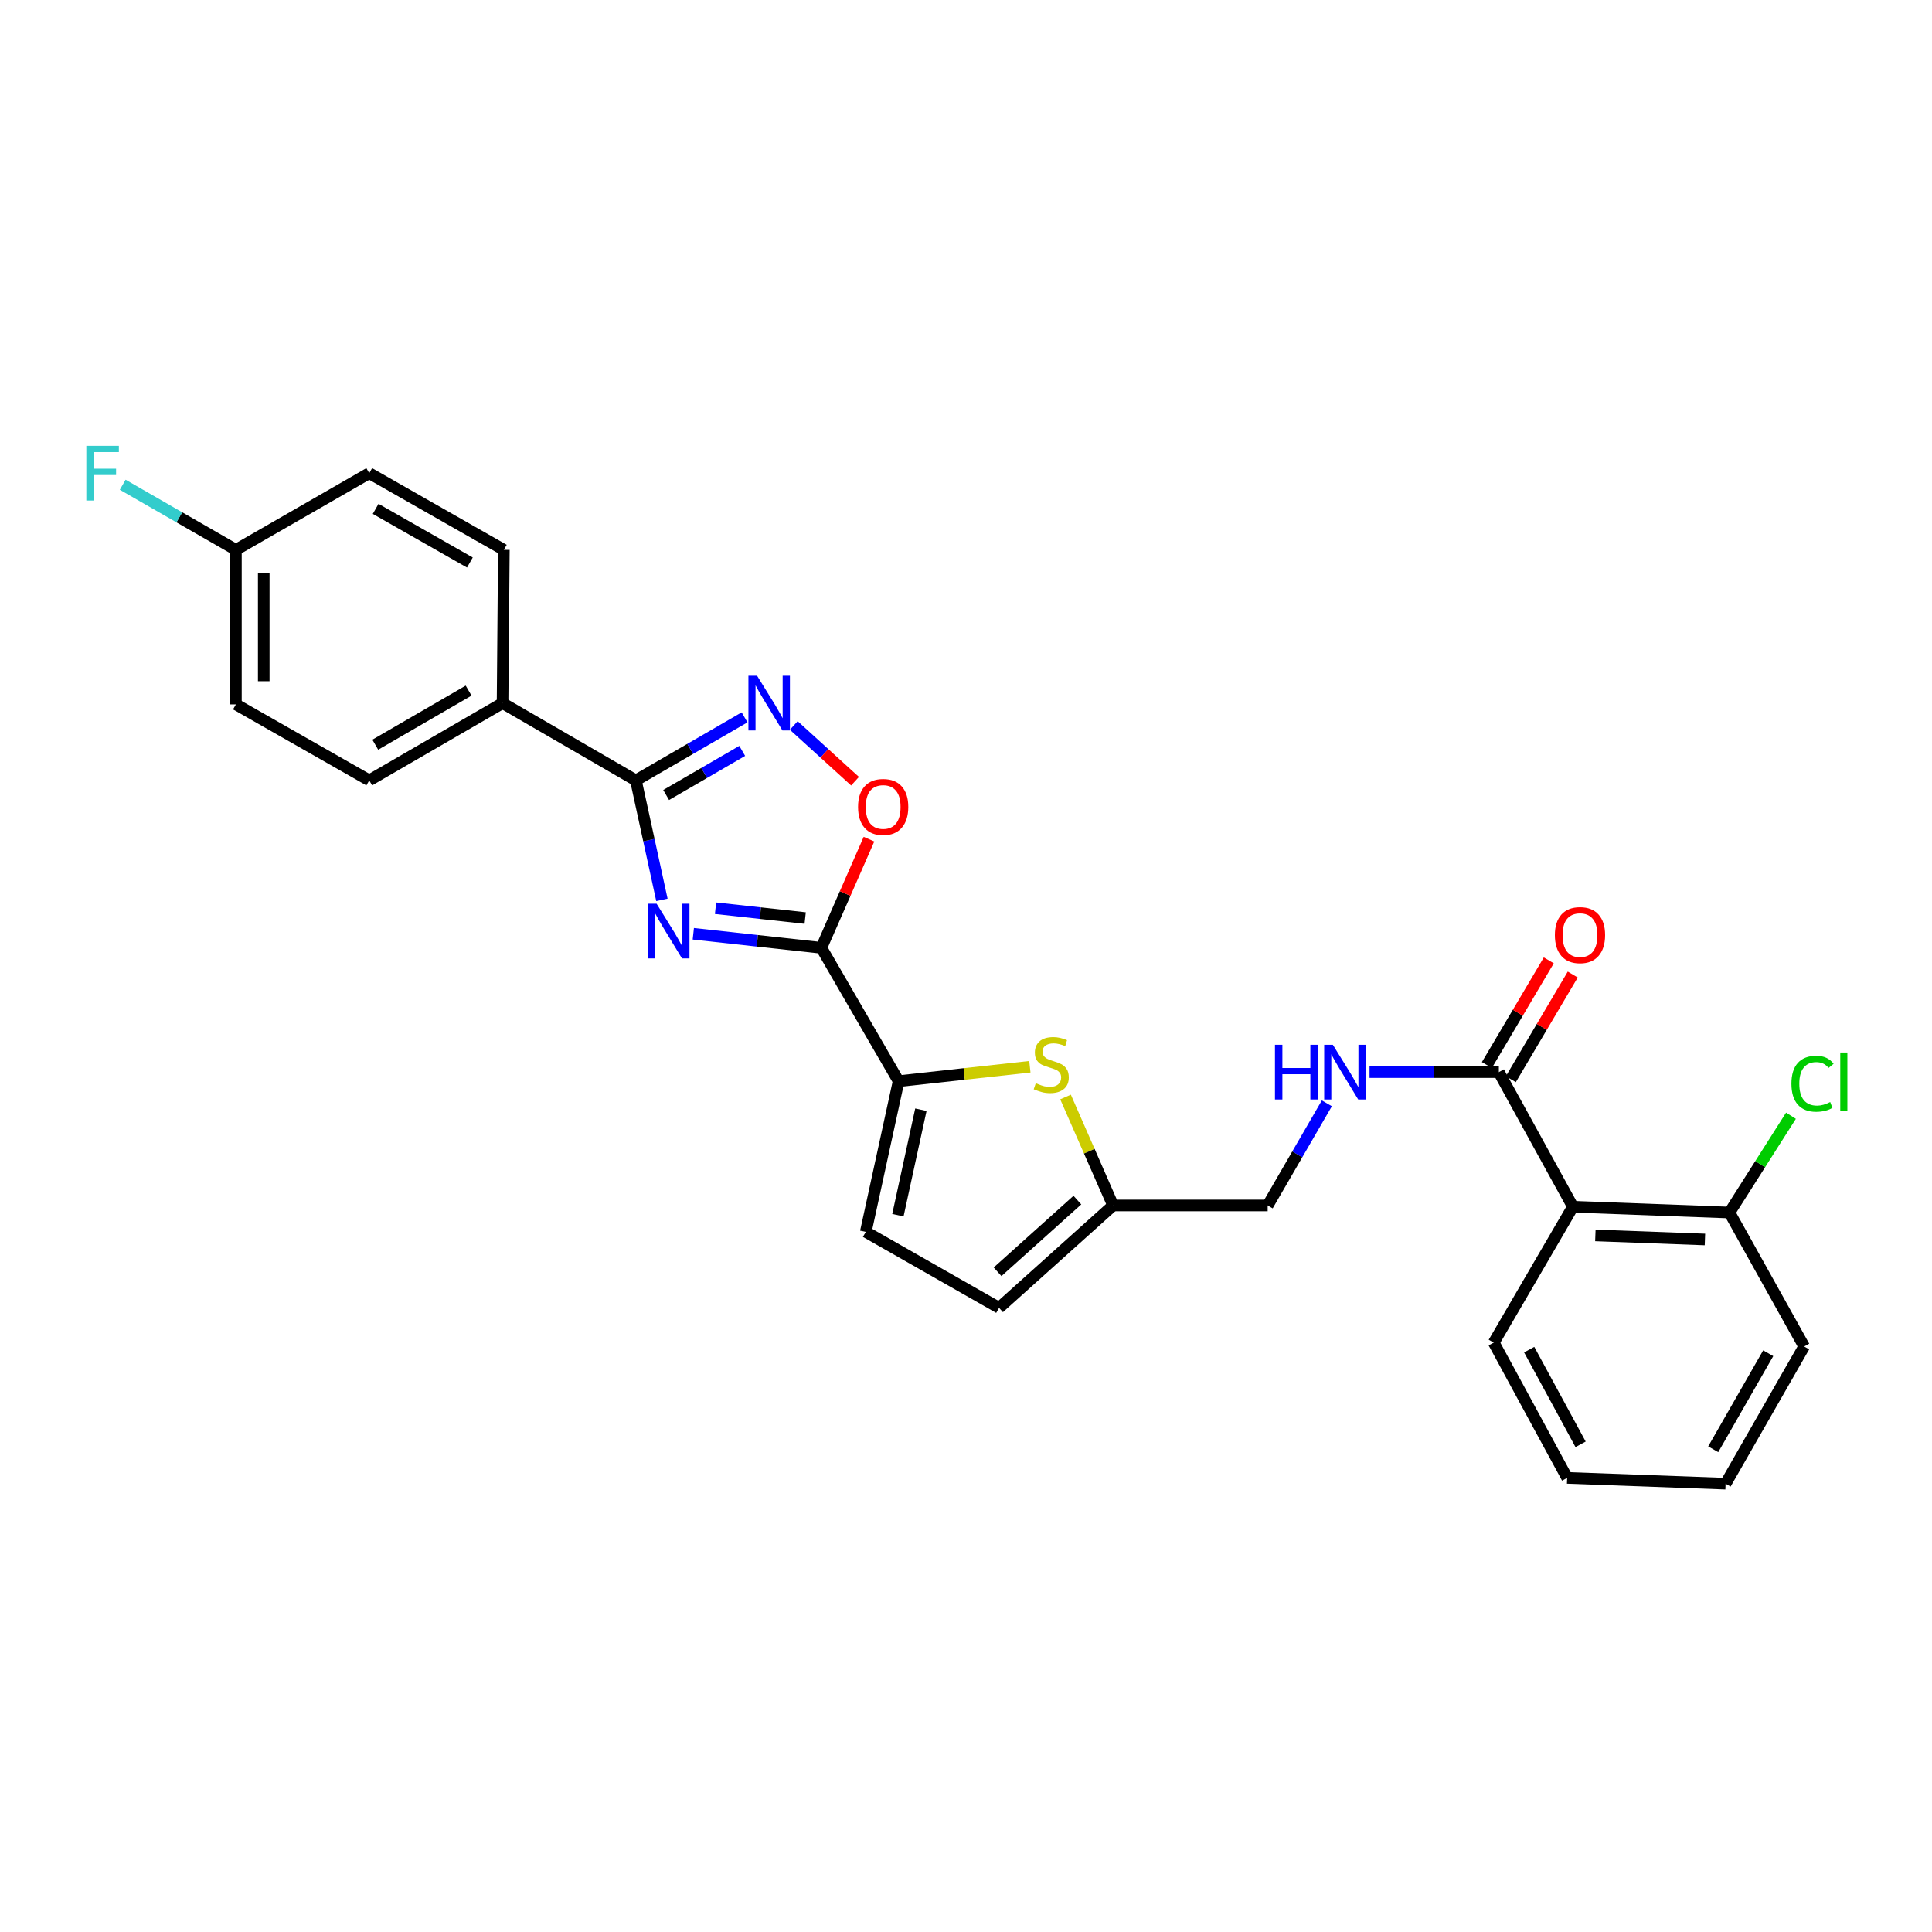 <?xml version='1.0' encoding='iso-8859-1'?>
<svg version='1.1' baseProfile='full'
              xmlns='http://www.w3.org/2000/svg'
                      xmlns:rdkit='http://www.rdkit.org/xml'
                      xmlns:xlink='http://www.w3.org/1999/xlink'
                  xml:space='preserve'
width='1000px' height='1000px' viewBox='0 0 1000 1000'>
<!-- END OF HEADER -->
<rect style='opacity:1.0;fill:#FFFFFF;stroke:none' width='1000' height='1000' x='0' y='0'> </rect>
<path class='bond-0' d='M 358.856,483.325 L 391.992,486.96' style='fill:none;fill-rule:evenodd;stroke:#0000FF;stroke-width:6px;stroke-linecap:butt;stroke-linejoin:miter;stroke-opacity:1' />
<path class='bond-0' d='M 391.992,486.96 L 425.129,490.595' style='fill:none;fill-rule:evenodd;stroke:#000000;stroke-width:6px;stroke-linecap:butt;stroke-linejoin:miter;stroke-opacity:1' />
<path class='bond-0' d='M 370.367,470.097 L 393.563,472.641' style='fill:none;fill-rule:evenodd;stroke:#0000FF;stroke-width:6px;stroke-linecap:butt;stroke-linejoin:miter;stroke-opacity:1' />
<path class='bond-0' d='M 393.563,472.641 L 416.759,475.186' style='fill:none;fill-rule:evenodd;stroke:#000000;stroke-width:6px;stroke-linecap:butt;stroke-linejoin:miter;stroke-opacity:1' />
<path class='bond-1' d='M 342.609,465.773 L 335.87,434.847' style='fill:none;fill-rule:evenodd;stroke:#0000FF;stroke-width:6px;stroke-linecap:butt;stroke-linejoin:miter;stroke-opacity:1' />
<path class='bond-1' d='M 335.87,434.847 L 329.132,403.921' style='fill:none;fill-rule:evenodd;stroke:#000000;stroke-width:6px;stroke-linecap:butt;stroke-linejoin:miter;stroke-opacity:1' />
<path class='bond-3' d='M 425.129,490.595 L 465.125,559.608' style='fill:none;fill-rule:evenodd;stroke:#000000;stroke-width:6px;stroke-linecap:butt;stroke-linejoin:miter;stroke-opacity:1' />
<path class='bond-4' d='M 425.129,490.595 L 437.458,462.472' style='fill:none;fill-rule:evenodd;stroke:#000000;stroke-width:6px;stroke-linecap:butt;stroke-linejoin:miter;stroke-opacity:1' />
<path class='bond-4' d='M 437.458,462.472 L 449.786,434.35' style='fill:none;fill-rule:evenodd;stroke:#FF0000;stroke-width:6px;stroke-linecap:butt;stroke-linejoin:miter;stroke-opacity:1' />
<path class='bond-2' d='M 329.132,403.921 L 357.259,387.614' style='fill:none;fill-rule:evenodd;stroke:#000000;stroke-width:6px;stroke-linecap:butt;stroke-linejoin:miter;stroke-opacity:1' />
<path class='bond-2' d='M 357.259,387.614 L 385.387,371.307' style='fill:none;fill-rule:evenodd;stroke:#0000FF;stroke-width:6px;stroke-linecap:butt;stroke-linejoin:miter;stroke-opacity:1' />
<path class='bond-2' d='M 344.795,411.49 L 364.484,400.076' style='fill:none;fill-rule:evenodd;stroke:#000000;stroke-width:6px;stroke-linecap:butt;stroke-linejoin:miter;stroke-opacity:1' />
<path class='bond-2' d='M 364.484,400.076 L 384.173,388.661' style='fill:none;fill-rule:evenodd;stroke:#0000FF;stroke-width:6px;stroke-linecap:butt;stroke-linejoin:miter;stroke-opacity:1' />
<path class='bond-12' d='M 329.132,403.921 L 260.127,363.925' style='fill:none;fill-rule:evenodd;stroke:#000000;stroke-width:6px;stroke-linecap:butt;stroke-linejoin:miter;stroke-opacity:1' />
<path class='bond-27' d='M 410.855,375.507 L 426.711,389.929' style='fill:none;fill-rule:evenodd;stroke:#0000FF;stroke-width:6px;stroke-linecap:butt;stroke-linejoin:miter;stroke-opacity:1' />
<path class='bond-27' d='M 426.711,389.929 L 442.567,404.35' style='fill:none;fill-rule:evenodd;stroke:#FF0000;stroke-width:6px;stroke-linecap:butt;stroke-linejoin:miter;stroke-opacity:1' />
<path class='bond-5' d='M 465.125,559.608 L 499.092,555.878' style='fill:none;fill-rule:evenodd;stroke:#000000;stroke-width:6px;stroke-linecap:butt;stroke-linejoin:miter;stroke-opacity:1' />
<path class='bond-5' d='M 499.092,555.878 L 533.058,552.149' style='fill:none;fill-rule:evenodd;stroke:#CCCC00;stroke-width:6px;stroke-linecap:butt;stroke-linejoin:miter;stroke-opacity:1' />
<path class='bond-8' d='M 465.125,559.608 L 448.128,637.616' style='fill:none;fill-rule:evenodd;stroke:#000000;stroke-width:6px;stroke-linecap:butt;stroke-linejoin:miter;stroke-opacity:1' />
<path class='bond-8' d='M 476.65,574.376 L 464.752,628.981' style='fill:none;fill-rule:evenodd;stroke:#000000;stroke-width:6px;stroke-linecap:butt;stroke-linejoin:miter;stroke-opacity:1' />
<path class='bond-9' d='M 551.521,567.806 L 563.824,595.873' style='fill:none;fill-rule:evenodd;stroke:#CCCC00;stroke-width:6px;stroke-linecap:butt;stroke-linejoin:miter;stroke-opacity:1' />
<path class='bond-9' d='M 563.824,595.873 L 576.127,623.94' style='fill:none;fill-rule:evenodd;stroke:#000000;stroke-width:6px;stroke-linecap:butt;stroke-linejoin:miter;stroke-opacity:1' />
<path class='bond-6' d='M 814.135,624.604 L 775.803,554.927' style='fill:none;fill-rule:evenodd;stroke:#000000;stroke-width:6px;stroke-linecap:butt;stroke-linejoin:miter;stroke-opacity:1' />
<path class='bond-13' d='M 814.135,624.604 L 895.16,627.605' style='fill:none;fill-rule:evenodd;stroke:#000000;stroke-width:6px;stroke-linecap:butt;stroke-linejoin:miter;stroke-opacity:1' />
<path class='bond-13' d='M 825.756,639.449 L 882.473,641.549' style='fill:none;fill-rule:evenodd;stroke:#000000;stroke-width:6px;stroke-linecap:butt;stroke-linejoin:miter;stroke-opacity:1' />
<path class='bond-23' d='M 814.135,624.604 L 773.147,694.945' style='fill:none;fill-rule:evenodd;stroke:#000000;stroke-width:6px;stroke-linecap:butt;stroke-linejoin:miter;stroke-opacity:1' />
<path class='bond-7' d='M 775.803,554.927 L 742.337,554.927' style='fill:none;fill-rule:evenodd;stroke:#000000;stroke-width:6px;stroke-linecap:butt;stroke-linejoin:miter;stroke-opacity:1' />
<path class='bond-7' d='M 742.337,554.927 L 708.871,554.927' style='fill:none;fill-rule:evenodd;stroke:#0000FF;stroke-width:6px;stroke-linecap:butt;stroke-linejoin:miter;stroke-opacity:1' />
<path class='bond-14' d='M 782.002,558.593 L 798.025,531.506' style='fill:none;fill-rule:evenodd;stroke:#000000;stroke-width:6px;stroke-linecap:butt;stroke-linejoin:miter;stroke-opacity:1' />
<path class='bond-14' d='M 798.025,531.506 L 814.048,504.418' style='fill:none;fill-rule:evenodd;stroke:#FF0000;stroke-width:6px;stroke-linecap:butt;stroke-linejoin:miter;stroke-opacity:1' />
<path class='bond-14' d='M 769.604,551.26 L 785.627,524.172' style='fill:none;fill-rule:evenodd;stroke:#000000;stroke-width:6px;stroke-linecap:butt;stroke-linejoin:miter;stroke-opacity:1' />
<path class='bond-14' d='M 785.627,524.172 L 801.65,497.085' style='fill:none;fill-rule:evenodd;stroke:#FF0000;stroke-width:6px;stroke-linecap:butt;stroke-linejoin:miter;stroke-opacity:1' />
<path class='bond-11' d='M 448.128,637.616 L 517.117,676.94' style='fill:none;fill-rule:evenodd;stroke:#000000;stroke-width:6px;stroke-linecap:butt;stroke-linejoin:miter;stroke-opacity:1' />
<path class='bond-15' d='M 576.127,623.94 L 656.143,623.94' style='fill:none;fill-rule:evenodd;stroke:#000000;stroke-width:6px;stroke-linecap:butt;stroke-linejoin:miter;stroke-opacity:1' />
<path class='bond-29' d='M 576.127,623.94 L 517.117,676.94' style='fill:none;fill-rule:evenodd;stroke:#000000;stroke-width:6px;stroke-linecap:butt;stroke-linejoin:miter;stroke-opacity:1' />
<path class='bond-29' d='M 557.65,621.173 L 516.343,658.273' style='fill:none;fill-rule:evenodd;stroke:#000000;stroke-width:6px;stroke-linecap:butt;stroke-linejoin:miter;stroke-opacity:1' />
<path class='bond-10' d='M 686.777,571.081 L 671.46,597.51' style='fill:none;fill-rule:evenodd;stroke:#0000FF;stroke-width:6px;stroke-linecap:butt;stroke-linejoin:miter;stroke-opacity:1' />
<path class='bond-10' d='M 671.46,597.51 L 656.143,623.94' style='fill:none;fill-rule:evenodd;stroke:#000000;stroke-width:6px;stroke-linecap:butt;stroke-linejoin:miter;stroke-opacity:1' />
<path class='bond-16' d='M 260.127,363.925 L 191.114,403.921' style='fill:none;fill-rule:evenodd;stroke:#000000;stroke-width:6px;stroke-linecap:butt;stroke-linejoin:miter;stroke-opacity:1' />
<path class='bond-16' d='M 242.552,357.461 L 194.243,385.459' style='fill:none;fill-rule:evenodd;stroke:#000000;stroke-width:6px;stroke-linecap:butt;stroke-linejoin:miter;stroke-opacity:1' />
<path class='bond-17' d='M 260.127,363.925 L 260.791,284.589' style='fill:none;fill-rule:evenodd;stroke:#000000;stroke-width:6px;stroke-linecap:butt;stroke-linejoin:miter;stroke-opacity:1' />
<path class='bond-19' d='M 895.16,627.605 L 911.083,602.55' style='fill:none;fill-rule:evenodd;stroke:#000000;stroke-width:6px;stroke-linecap:butt;stroke-linejoin:miter;stroke-opacity:1' />
<path class='bond-19' d='M 911.083,602.55 L 927.006,577.496' style='fill:none;fill-rule:evenodd;stroke:#00CC00;stroke-width:6px;stroke-linecap:butt;stroke-linejoin:miter;stroke-opacity:1' />
<path class='bond-24' d='M 895.16,627.605 L 933.827,696.938' style='fill:none;fill-rule:evenodd;stroke:#000000;stroke-width:6px;stroke-linecap:butt;stroke-linejoin:miter;stroke-opacity:1' />
<path class='bond-21' d='M 191.114,403.921 L 122.109,364.589' style='fill:none;fill-rule:evenodd;stroke:#000000;stroke-width:6px;stroke-linecap:butt;stroke-linejoin:miter;stroke-opacity:1' />
<path class='bond-20' d='M 260.791,284.589 L 191.114,244.913' style='fill:none;fill-rule:evenodd;stroke:#000000;stroke-width:6px;stroke-linecap:butt;stroke-linejoin:miter;stroke-opacity:1' />
<path class='bond-20' d='M 243.212,291.154 L 194.438,263.381' style='fill:none;fill-rule:evenodd;stroke:#000000;stroke-width:6px;stroke-linecap:butt;stroke-linejoin:miter;stroke-opacity:1' />
<path class='bond-18' d='M 122.109,284.589 L 191.114,244.913' style='fill:none;fill-rule:evenodd;stroke:#000000;stroke-width:6px;stroke-linecap:butt;stroke-linejoin:miter;stroke-opacity:1' />
<path class='bond-22' d='M 122.109,284.589 L 92.811,267.743' style='fill:none;fill-rule:evenodd;stroke:#000000;stroke-width:6px;stroke-linecap:butt;stroke-linejoin:miter;stroke-opacity:1' />
<path class='bond-22' d='M 92.811,267.743 L 63.514,250.898' style='fill:none;fill-rule:evenodd;stroke:#33CCCC;stroke-width:6px;stroke-linecap:butt;stroke-linejoin:miter;stroke-opacity:1' />
<path class='bond-28' d='M 122.109,284.589 L 122.109,364.589' style='fill:none;fill-rule:evenodd;stroke:#000000;stroke-width:6px;stroke-linecap:butt;stroke-linejoin:miter;stroke-opacity:1' />
<path class='bond-28' d='M 136.513,296.589 L 136.513,352.589' style='fill:none;fill-rule:evenodd;stroke:#000000;stroke-width:6px;stroke-linecap:butt;stroke-linejoin:miter;stroke-opacity:1' />
<path class='bond-25' d='M 773.147,694.945 L 811.15,764.95' style='fill:none;fill-rule:evenodd;stroke:#000000;stroke-width:6px;stroke-linecap:butt;stroke-linejoin:miter;stroke-opacity:1' />
<path class='bond-25' d='M 791.506,698.574 L 818.109,747.577' style='fill:none;fill-rule:evenodd;stroke:#000000;stroke-width:6px;stroke-linecap:butt;stroke-linejoin:miter;stroke-opacity:1' />
<path class='bond-30' d='M 933.827,696.938 L 893.159,767.951' style='fill:none;fill-rule:evenodd;stroke:#000000;stroke-width:6px;stroke-linecap:butt;stroke-linejoin:miter;stroke-opacity:1' />
<path class='bond-30' d='M 915.227,700.431 L 886.759,750.141' style='fill:none;fill-rule:evenodd;stroke:#000000;stroke-width:6px;stroke-linecap:butt;stroke-linejoin:miter;stroke-opacity:1' />
<path class='bond-26' d='M 811.15,764.95 L 893.159,767.951' style='fill:none;fill-rule:evenodd;stroke:#000000;stroke-width:6px;stroke-linecap:butt;stroke-linejoin:miter;stroke-opacity:1' />
<path  class='atom-0' d='M 339.869 467.769
L 349.149 482.769
Q 350.069 484.249, 351.549 486.929
Q 353.029 489.609, 353.109 489.769
L 353.109 467.769
L 356.869 467.769
L 356.869 496.089
L 352.989 496.089
L 343.029 479.689
Q 341.869 477.769, 340.629 475.569
Q 339.429 473.369, 339.069 472.689
L 339.069 496.089
L 335.389 496.089
L 335.389 467.769
L 339.869 467.769
' fill='#0000FF'/>
<path  class='atom-3' d='M 391.861 349.765
L 401.141 364.765
Q 402.061 366.245, 403.541 368.925
Q 405.021 371.605, 405.101 371.765
L 405.101 349.765
L 408.861 349.765
L 408.861 378.085
L 404.981 378.085
L 395.021 361.685
Q 393.861 359.765, 392.621 357.565
Q 391.421 355.365, 391.061 354.685
L 391.061 378.085
L 387.381 378.085
L 387.381 349.765
L 391.861 349.765
' fill='#0000FF'/>
<path  class='atom-5' d='M 444.131 417.677
Q 444.131 410.877, 447.491 407.077
Q 450.851 403.277, 457.131 403.277
Q 463.411 403.277, 466.771 407.077
Q 470.131 410.877, 470.131 417.677
Q 470.131 424.557, 466.731 428.477
Q 463.331 432.357, 457.131 432.357
Q 450.891 432.357, 447.491 428.477
Q 444.131 424.597, 444.131 417.677
M 457.131 429.157
Q 461.451 429.157, 463.771 426.277
Q 466.131 423.357, 466.131 417.677
Q 466.131 412.117, 463.771 409.317
Q 461.451 406.477, 457.131 406.477
Q 452.811 406.477, 450.451 409.277
Q 448.131 412.077, 448.131 417.677
Q 448.131 423.397, 450.451 426.277
Q 452.811 429.157, 457.131 429.157
' fill='#FF0000'/>
<path  class='atom-6' d='M 536.125 560.653
Q 536.445 560.773, 537.765 561.333
Q 539.085 561.893, 540.525 562.253
Q 542.005 562.573, 543.445 562.573
Q 546.125 562.573, 547.685 561.293
Q 549.245 559.973, 549.245 557.693
Q 549.245 556.133, 548.445 555.173
Q 547.685 554.213, 546.485 553.693
Q 545.285 553.173, 543.285 552.573
Q 540.765 551.813, 539.245 551.093
Q 537.765 550.373, 536.685 548.853
Q 535.645 547.333, 535.645 544.773
Q 535.645 541.213, 538.045 539.013
Q 540.485 536.813, 545.285 536.813
Q 548.565 536.813, 552.285 538.373
L 551.365 541.453
Q 547.965 540.053, 545.405 540.053
Q 542.645 540.053, 541.125 541.213
Q 539.605 542.333, 539.645 544.293
Q 539.645 545.813, 540.405 546.733
Q 541.205 547.653, 542.325 548.173
Q 543.485 548.693, 545.405 549.293
Q 547.965 550.093, 549.485 550.893
Q 551.005 551.693, 552.085 553.333
Q 553.205 554.933, 553.205 557.693
Q 553.205 561.613, 550.565 563.733
Q 547.965 565.813, 543.605 565.813
Q 541.085 565.813, 539.165 565.253
Q 537.285 564.733, 535.045 563.813
L 536.125 560.653
' fill='#CCCC00'/>
<path  class='atom-11' d='M 659.919 540.767
L 663.759 540.767
L 663.759 552.807
L 678.239 552.807
L 678.239 540.767
L 682.079 540.767
L 682.079 569.087
L 678.239 569.087
L 678.239 556.007
L 663.759 556.007
L 663.759 569.087
L 659.919 569.087
L 659.919 540.767
' fill='#0000FF'/>
<path  class='atom-11' d='M 689.879 540.767
L 699.159 555.767
Q 700.079 557.247, 701.559 559.927
Q 703.039 562.607, 703.119 562.767
L 703.119 540.767
L 706.879 540.767
L 706.879 569.087
L 702.999 569.087
L 693.039 552.687
Q 691.879 550.767, 690.639 548.567
Q 689.439 546.367, 689.079 545.687
L 689.079 569.087
L 685.399 569.087
L 685.399 540.767
L 689.879 540.767
' fill='#0000FF'/>
<path  class='atom-15' d='M 804.8 484.009
Q 804.8 477.209, 808.16 473.409
Q 811.52 469.609, 817.8 469.609
Q 824.08 469.609, 827.44 473.409
Q 830.8 477.209, 830.8 484.009
Q 830.8 490.889, 827.4 494.809
Q 824 498.689, 817.8 498.689
Q 811.56 498.689, 808.16 494.809
Q 804.8 490.929, 804.8 484.009
M 817.8 495.489
Q 822.12 495.489, 824.44 492.609
Q 826.8 489.689, 826.8 484.009
Q 826.8 478.449, 824.44 475.649
Q 822.12 472.809, 817.8 472.809
Q 813.48 472.809, 811.12 475.609
Q 808.8 478.409, 808.8 484.009
Q 808.8 489.729, 811.12 492.609
Q 813.48 495.489, 817.8 495.489
' fill='#FF0000'/>
<path  class='atom-20' d='M 927.237 560.932
Q 927.237 553.892, 930.517 550.212
Q 933.837 546.492, 940.117 546.492
Q 945.957 546.492, 949.077 550.612
L 946.437 552.772
Q 944.157 549.772, 940.117 549.772
Q 935.837 549.772, 933.557 552.652
Q 931.317 555.492, 931.317 560.932
Q 931.317 566.532, 933.637 569.412
Q 935.997 572.292, 940.557 572.292
Q 943.677 572.292, 947.317 570.412
L 948.437 573.412
Q 946.957 574.372, 944.717 574.932
Q 942.477 575.492, 939.997 575.492
Q 933.837 575.492, 930.517 571.732
Q 927.237 567.972, 927.237 560.932
' fill='#00CC00'/>
<path  class='atom-20' d='M 952.517 544.772
L 956.197 544.772
L 956.197 575.132
L 952.517 575.132
L 952.517 544.772
' fill='#00CC00'/>
<path  class='atom-23' d='M 44.684 230.753
L 61.524 230.753
L 61.524 233.993
L 48.484 233.993
L 48.484 242.593
L 60.084 242.593
L 60.084 245.873
L 48.484 245.873
L 48.484 259.073
L 44.684 259.073
L 44.684 230.753
' fill='#33CCCC'/>
</svg>
